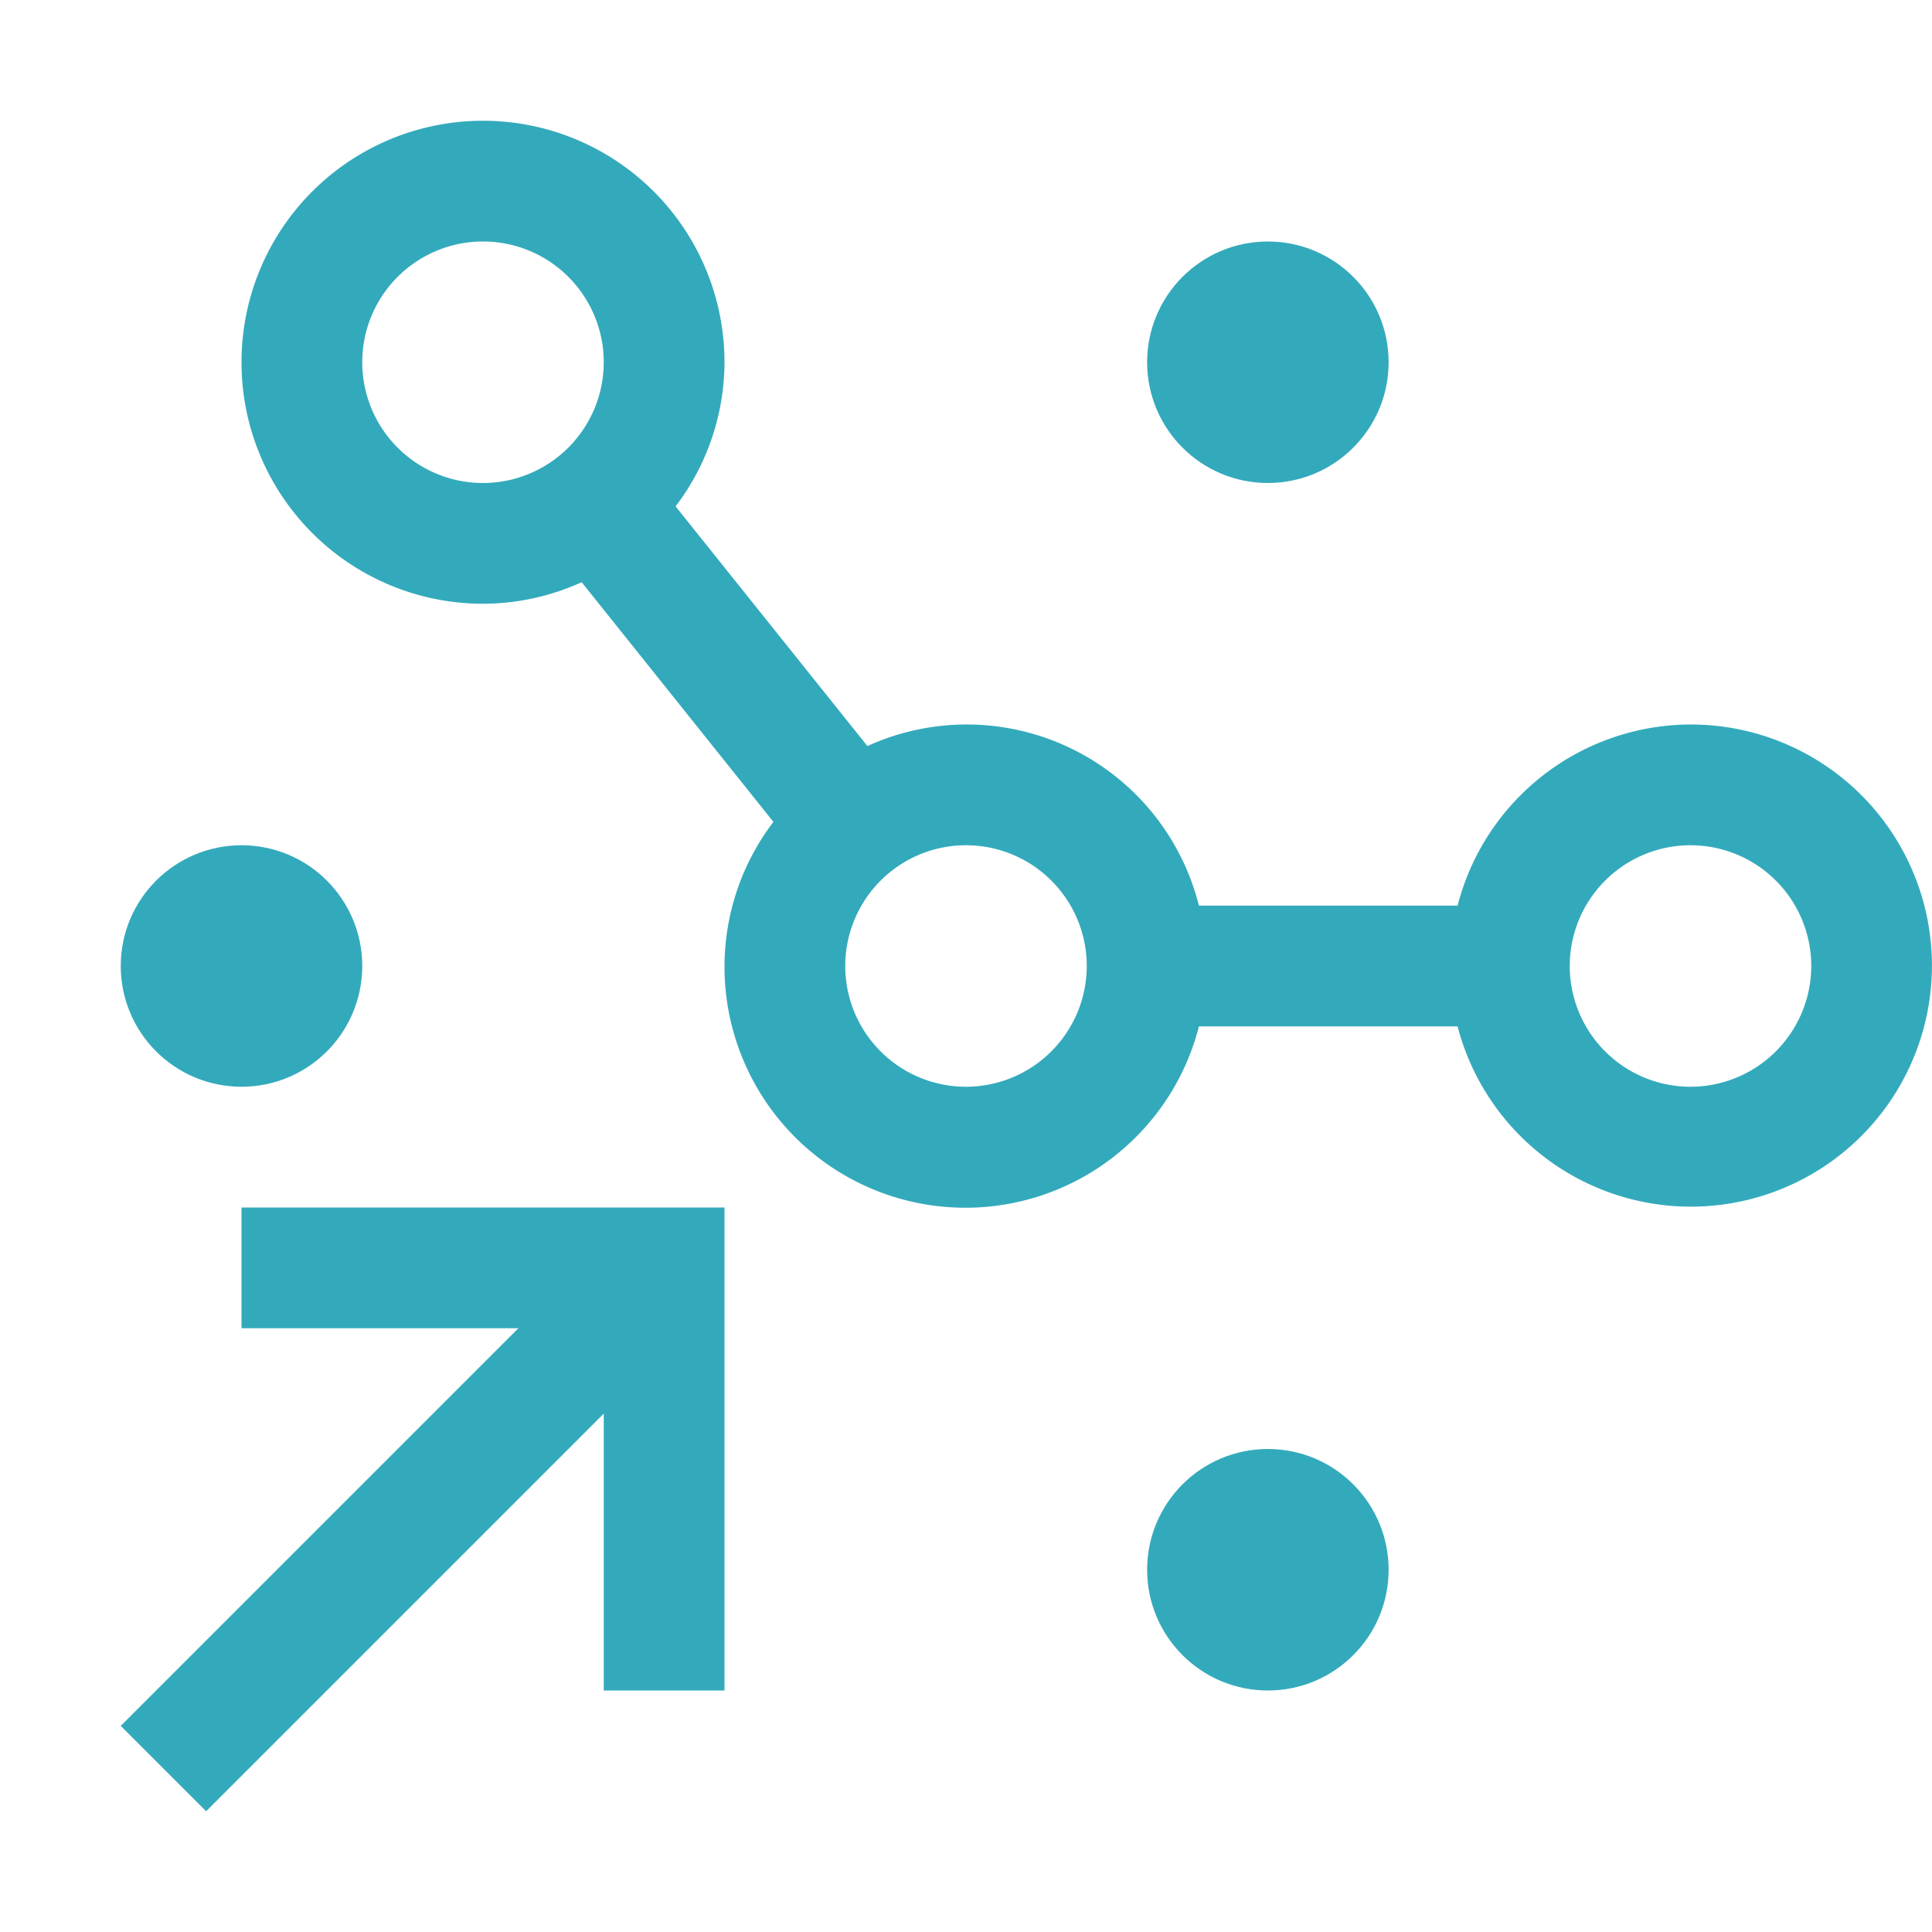 <svg
    xmlns="http://www.w3.org/2000/svg"
    fill='#33aabb'
    width='25'
    height='25'
    viewBox="0 0 32 32"
>
    <circle cx="21" cy="26" r="2"></circle>
    <polygon
        points="4 20 4 22 8.586 22 2 28.586 3.414 30 10 23.414 10 28 12 28 12 20 4 20"
    ></polygon>
    <circle cx="21" cy="6" r="2"></circle>
    <circle cx="4" cy="16" r="2"></circle>
    <path
        d="M28,12a3.996,3.996,0,0,0-3.858,3H19.858a3.966,3.966,0,0,0-5.491-2.643L11.19,8.387A3.962,3.962,0,0,0,12,6a4,4,0,1,0-4,4,3.96,3.96,0,0,0,1.634-.357l3.176,3.97A3.961,3.961,0,0,0,12,16a3.991,3.991,0,0,0,7.858,1h4.284A3.993,3.993,0,1,0,28,12ZM8,8a2,2,0,1,1,2-2A2.002,2.002,0,0,1,8,8Zm8,10a2,2,0,1,1,2-2A2.002,2.002,0,0,1,16,18Zm12,0a2,2,0,1,1,2-2A2.002,2.002,0,0,1,28,18Z"
    ></path>
    <rect fill="none" width="32" height="32"></rect>
</svg>
